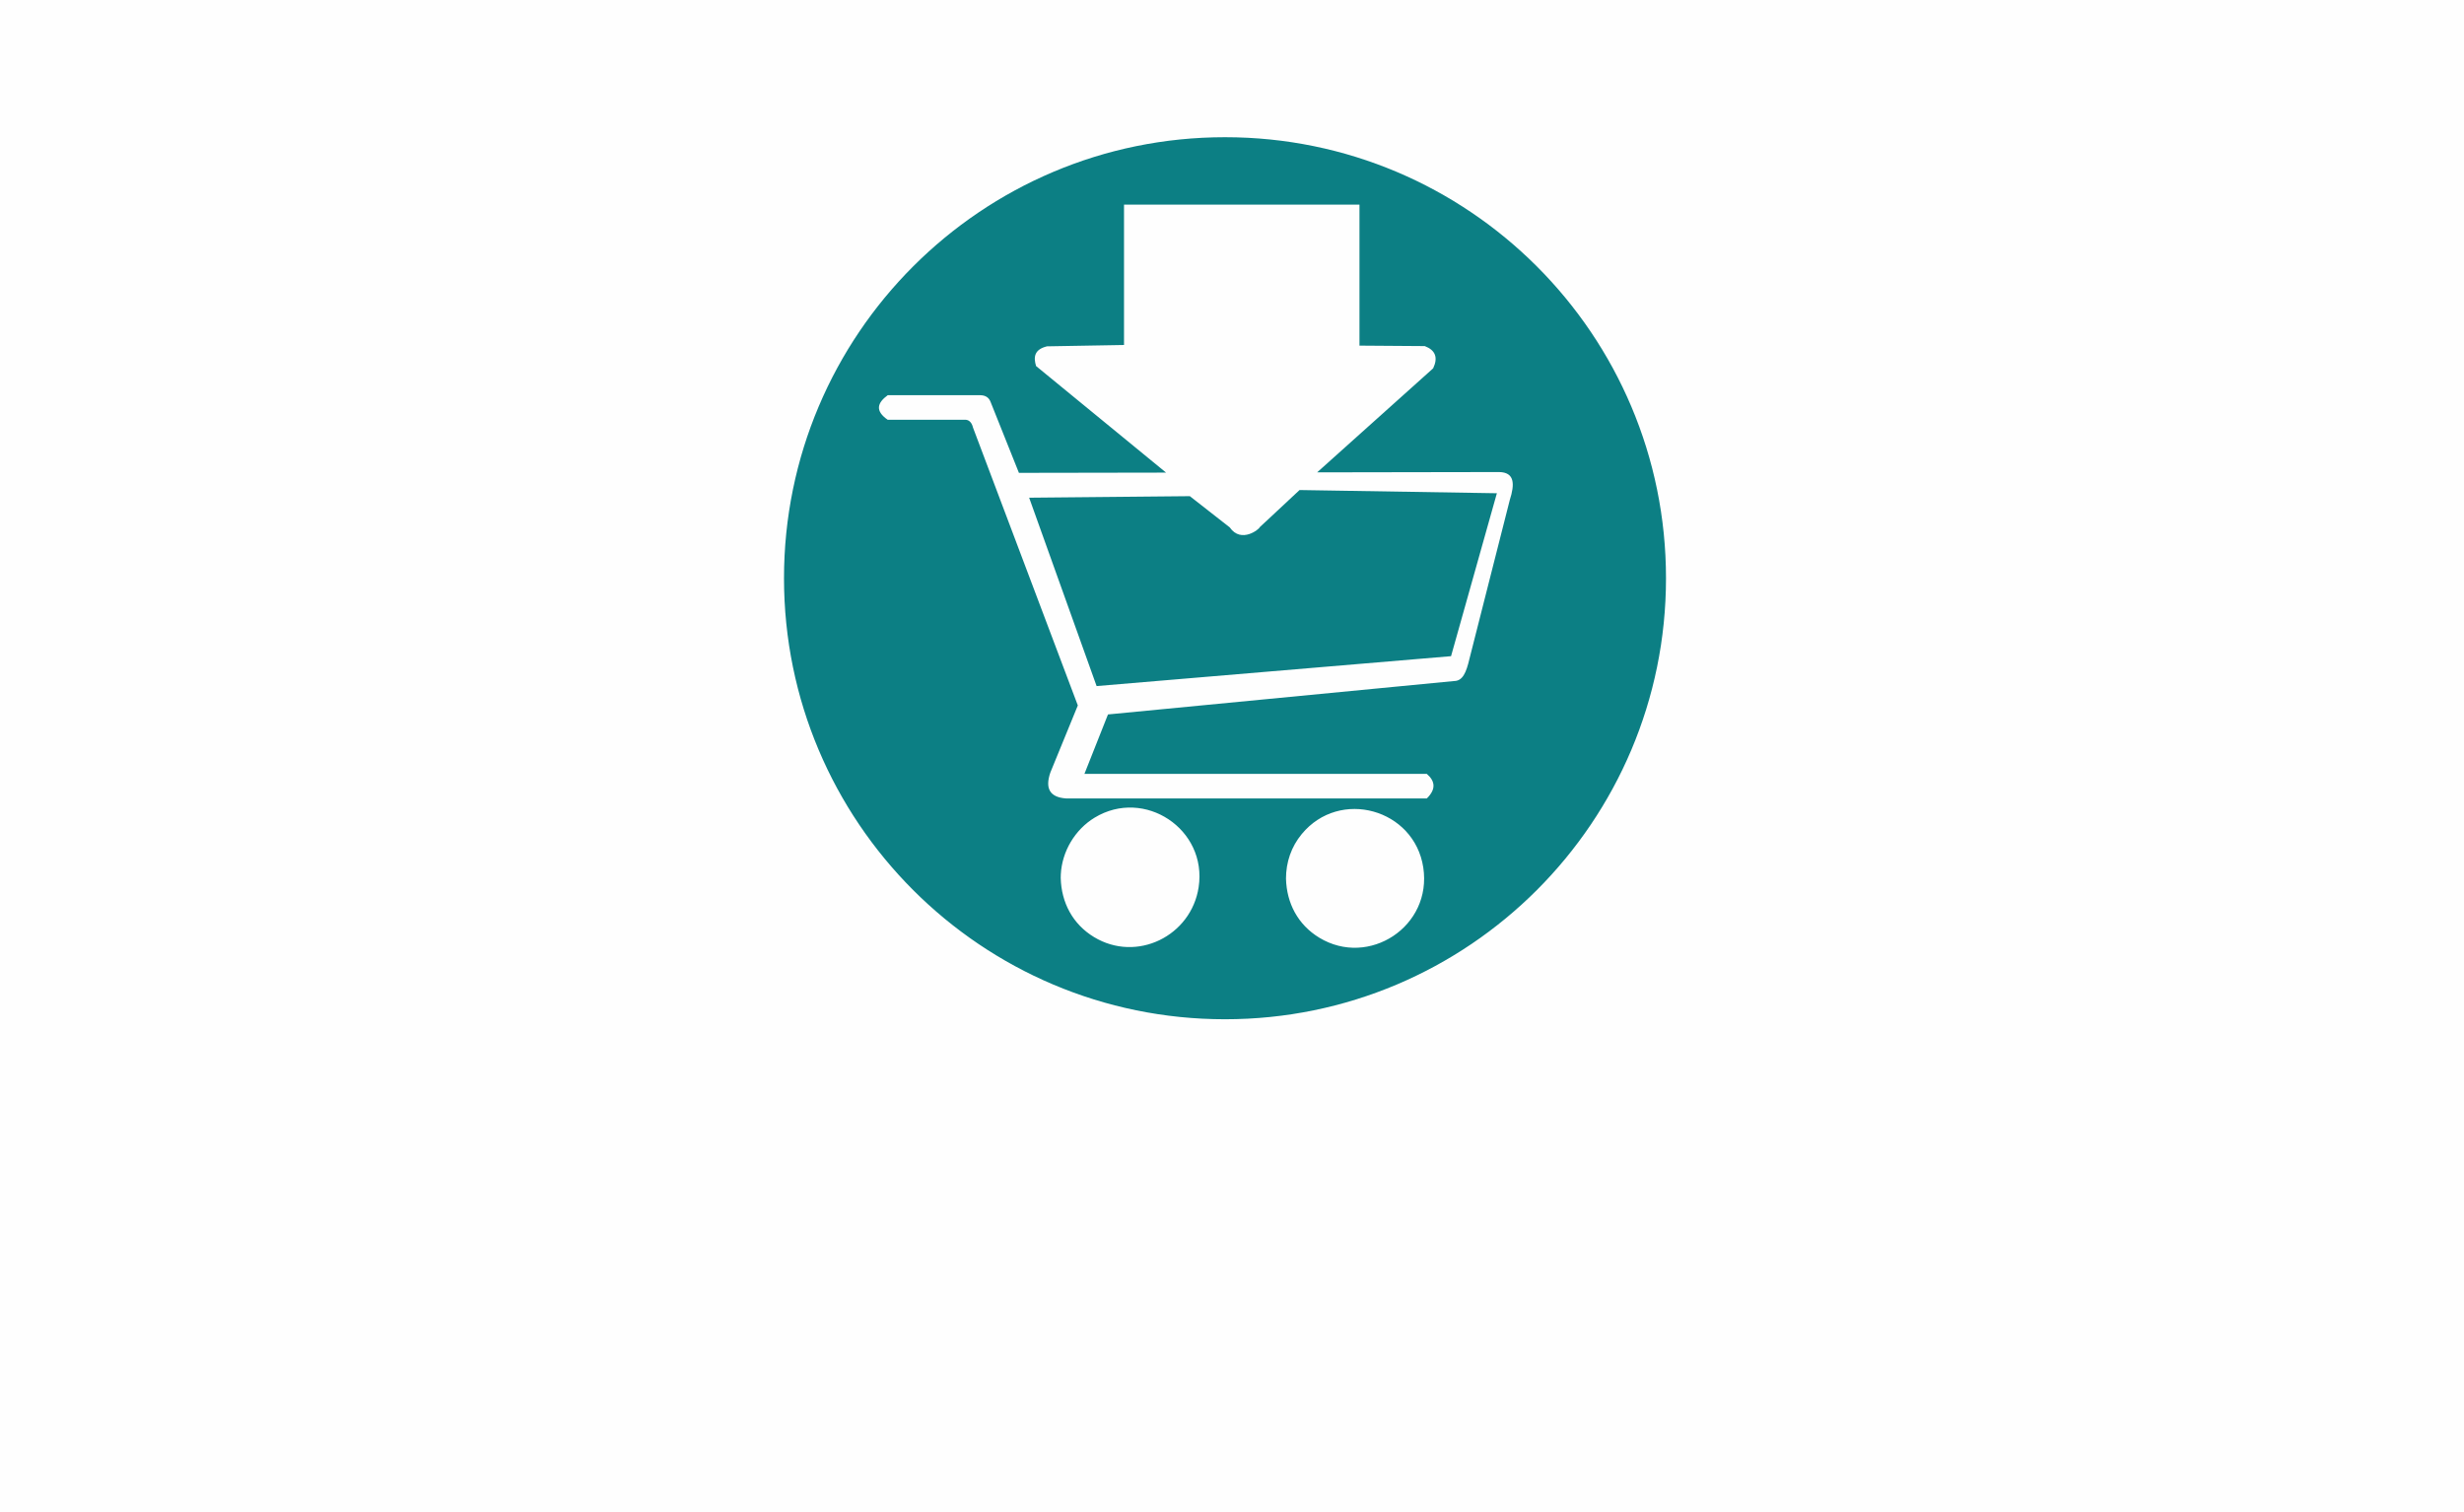 <svg xmlns="http://www.w3.org/2000/svg" xmlns:xlink="http://www.w3.org/1999/xlink" xmlns:xodm="http://www.corel.com/coreldraw/odm/2003" xml:space="preserve" width="220px" height="135px" style="shape-rendering:geometricPrecision; text-rendering:geometricPrecision; image-rendering:optimizeQuality; fill-rule:evenodd; clip-rule:evenodd" viewBox="0 0 220 135"> <defs> <style type="text/css"> .fil0 {fill:#FEFEFE} .fil1 {fill:#0C7F84} </style> </defs> <g id="Capa_x0020_1">  <rect class="fil0" width="220" height="135"></rect> <path class="fil1" d="M109.375 12.25c21.746,0 39.375,17.629 39.375,39.375 0,21.746 -17.629,39.375 -39.375,39.375 -21.746,0 -39.375,-17.629 -39.375,-39.375 0,-21.746 17.629,-39.375 39.375,-39.375zm3.09 34.829l3.566 -3.328 17.618 0.286 -4.091 14.546 -31.647 2.67 -6.023 -16.818 14.347 -0.137 3.565 2.789c1.025,1.478 2.665,0.13 2.665,-0.008zm2.356 31.364c0.055,2.207 1.076,4.122 2.967,5.272 4.426,2.688 10.095,-0.993 9.29,-6.267 -0.798,-5.223 -7.458,-7.093 -10.85,-2.983 -0.936,1.135 -1.407,2.51 -1.407,3.978zm-20.114 -0.057c0.056,2.207 1.076,4.123 2.968,5.272 3.811,2.316 8.681,-0.091 9.346,-4.446 0.791,-5.182 -4.845,-8.91 -9.289,-6.211 -1.756,1.067 -2.913,3.017 -3.017,5.068l-0.008 0.317zm-15.446 -40.907l6.989 0c0.318,0.031 0.534,0.305 0.625,0.696l9.359 24.805 -2.456 5.998c-0.473,1.388 -0.076,2.207 1.42,2.308l32.195 0c0.847,-0.832 0.744,-1.552 0,-2.194l-30.569 0 2.103 -5.306 30.908 -2.983c0.746,-0.011 1.073,-0.715 1.371,-2.003l3.597 -14.164c0.457,-1.417 0.438,-2.476 -0.962,-2.491l-16.238 0.027 10.358 -9.288c0.455,-0.966 0.199,-1.624 -0.748,-1.984l-5.831 -0.042 0 -12.586 -21.023 0 0 12.529 -6.875 0.12c-1.143,0.279 -1.219,0.959 -0.978,1.76l11.608 9.514 -13.138 0.022 -2.532 -6.336c-0.156,-0.404 -0.468,-0.589 -0.909,-0.596l-8.274 0c-0.934,0.68 -1.149,1.4 0,2.194z"></path> </g> </svg>